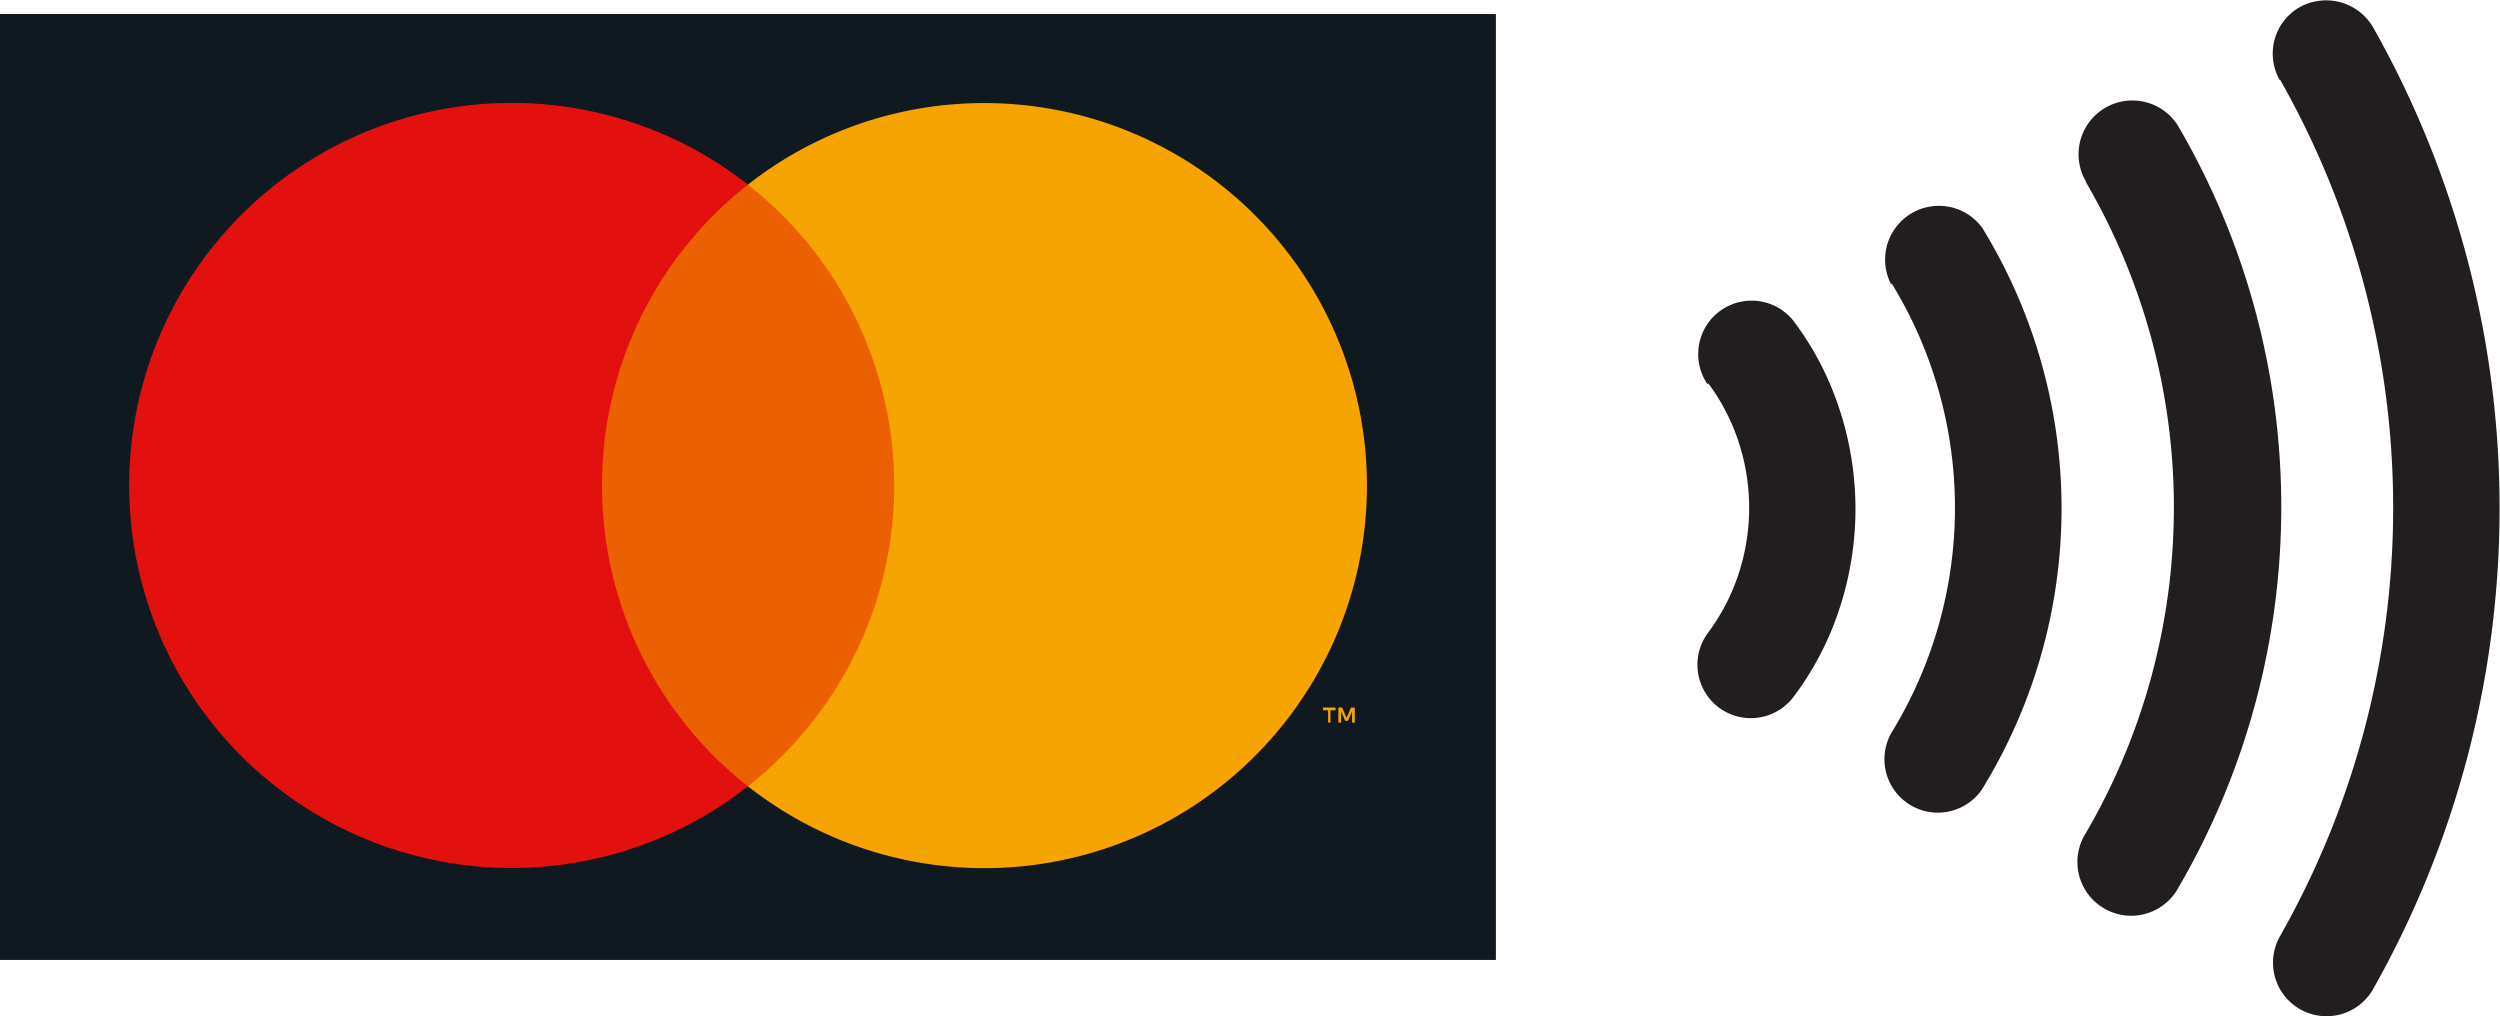 <svg xmlns="http://www.w3.org/2000/svg" xmlns:xlink="http://www.w3.org/1999/xlink" width="73" height="29.67" viewBox="0 0 73 29.67"><defs><style>.cls-1{fill:none;}.cls-2{clip-path:url(#clip-path);}.cls-3{fill:#101820;}.cls-4{fill:#eb6100;}.cls-5{fill:#e21110;}.cls-6{fill:#f5a400;}.cls-7{fill:#221e1f;}</style><clipPath id="clip-path" transform="translate(0 -2.44)"><rect class="cls-1" width="73" height="34.54"/></clipPath></defs><g id="レイヤー_2" data-name="レイヤー 2"><g id="クレカ"><g class="cls-2"><rect class="cls-3" y="0.41" width="43.68" height="27.62"/><rect class="cls-4" x="16.93" y="5.4" width="9.77" height="17.56"/><path class="cls-5" d="M17.58,16.61a11.15,11.15,0,0,1,4.26-8.78,11.17,11.17,0,1,0,0,17.57,11.15,11.15,0,0,1-4.26-8.79" transform="translate(0 -2.44)"/><path class="cls-6" d="M38.85,23.54v-.36H39V23.1h-.37v.08h.15v.36Zm.71,0V23.1h-.11l-.13.3-.13-.3h-.11v.44h.08v-.33l.12.28h.08l.12-.28v.33Z" transform="translate(0 -2.44)"/><path class="cls-6" d="M28.74,5.45a11.15,11.15,0,0,0-6.9,2.38,11.17,11.17,0,0,1,0,17.57,11.17,11.17,0,1,0,6.9-19.95" transform="translate(0 -2.44)"/><path class="cls-7" d="M49.88,13.63a6.05,6.05,0,0,1,.88,1.69,6.19,6.19,0,0,1,0,3.9,6.05,6.05,0,0,1-.88,1.69,1.56,1.56,0,1,0,2.49,1.88l0,0a8.81,8.81,0,0,0,1.33-2.54,9.31,9.31,0,0,0,0-5.9,8.81,8.81,0,0,0-1.33-2.54,1.56,1.56,0,0,0-2.51,1.85" transform="translate(0 -2.44)"/><path class="cls-7" d="M55.24,10.72a12.55,12.55,0,0,1,0,13.1,1.56,1.56,0,0,0,2.64,1.66l0,0a15.65,15.65,0,0,0,0-16.39,1.57,1.57,0,0,0-2.66,1.65h0" transform="translate(0 -2.44)"/><path class="cls-7" d="M60.91,7.76a18.86,18.86,0,0,1,0,19,1.57,1.57,0,1,0,2.71,1.58h0a22.06,22.06,0,0,0,0-22.19,1.57,1.57,0,1,0-2.71,1.59" transform="translate(0 -2.44)"/><path class="cls-7" d="M66.58,4.77a25.32,25.32,0,0,1,0,25,1.56,1.56,0,0,0,2.71,1.56h0a28.54,28.54,0,0,0,0-28.1,1.59,1.59,0,0,0-2.14-.58,1.56,1.56,0,0,0-.58,2.13" transform="translate(0 -2.44)"/></g></g></g></svg>
